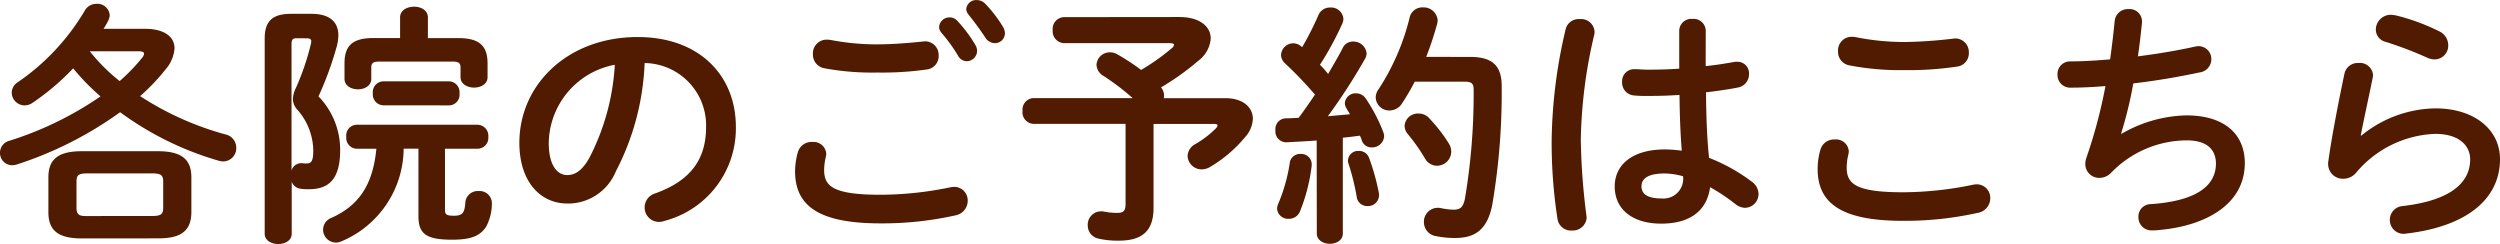<svg xmlns="http://www.w3.org/2000/svg" width="156.864" height="15.312" viewBox="0 0 156.864 15.312">
  <path id="text" d="M7.088-12.048a3.966,3.966,0,0,0,.288-.5.841.841,0,0,0,.1-.368.775.775,0,0,0-.832-.7.837.837,0,0,0-.736.432A14.161,14.161,0,0,1,1.712-8.7a.786.786,0,0,0-.384.656.813.813,0,0,0,.8.8.9.9,0,0,0,.528-.176A15.387,15.387,0,0,0,5.184-9.568,13.677,13.677,0,0,0,6.9-7.808,21.33,21.33,0,0,1,1.184-5.024a.778.778,0,0,0-.592.752.77.77,0,0,0,.768.784,1.076,1.076,0,0,0,.288-.048,23.287,23.287,0,0,0,6.48-3.28A19.628,19.628,0,0,0,14.3-3.776a1.087,1.087,0,0,0,.3.048.825.825,0,0,0,.816-.848.853.853,0,0,0-.688-.848,18.9,18.9,0,0,1-5.344-2.4,13.023,13.023,0,0,0,1.6-1.68,2.28,2.28,0,0,0,.56-1.312c0-.736-.64-1.232-1.856-1.232ZM9.264-10.64c.256,0,.368.048.368.16a.532.532,0,0,1-.128.256A11.982,11.982,0,0,1,8.1-8.768,11.51,11.51,0,0,1,6.224-10.64ZM10.5,1.1c1.2,0,2.1-.288,2.1-1.648V-2.72c0-1.12-.592-1.648-2.1-1.648H5.728c-1.52,0-2.1.528-2.1,1.648V-.544c0,1.12.576,1.648,2.1,1.648ZM6.048-.3c-.416,0-.656-.032-.656-.512V-2.464c0-.384.112-.512.656-.512H10.16c.544,0,.672.128.672.512V-.816c0,.384-.128.512-.672.512Zm12.8-12.688c-1.184,0-1.648.48-1.648,1.552V.816c0,.416.432.64.848.64.432,0,.848-.224.848-.64V-2.448a.673.673,0,0,0,.544.432,2.843,2.843,0,0,0,.544.032c1.264,0,1.952-.656,1.952-2.464a4.812,4.812,0,0,0-1.36-3.36,20.993,20.993,0,0,0,1.136-3.1,3.04,3.04,0,0,0,.112-.72c0-.864-.56-1.36-1.68-1.36Zm.976,1.536c.208,0,.3.048.3.192a1.182,1.182,0,0,1-.032.192,15.9,15.9,0,0,1-.928,2.72,1.669,1.669,0,0,0-.192.7,1,1,0,0,0,.3.7,3.95,3.95,0,0,1,.976,2.5c0,.688-.1.848-.432.848a1.658,1.658,0,0,1-.256-.016h-.1a.63.63,0,0,0-.576.464v-7.92c0-.288.064-.384.32-.384Zm5.872-.016H24c-1.408,0-1.792.592-1.792,1.6v.96c0,.432.416.656.848.656.416,0,.832-.224.832-.656v-.7c0-.3.128-.384.512-.384h4.576c.384,0,.512.08.512.384v.592c0,.432.432.656.848.656.432,0,.848-.224.848-.656v-.848c0-1.008-.4-1.6-1.808-1.6H27.44v-1.3c0-.448-.432-.672-.864-.672-.448,0-.88.224-.88.672Zm2.816,6.944h2.064a.683.683,0,0,0,.656-.752.691.691,0,0,0-.656-.752H22.96a.671.671,0,0,0-.64.752.679.679,0,0,0,.64.752h1.248c-.224,2.336-1.152,3.584-2.816,4.336a.8.8,0,0,0-.528.736.813.813,0,0,0,.784.816.836.836,0,0,0,.336-.064A6.358,6.358,0,0,0,25.92-4.528h.928v4.24c0,1.1.48,1.472,2.112,1.472,1.264,0,1.76-.272,2.128-.8a3.156,3.156,0,0,0,.368-1.5.769.769,0,0,0-.832-.752.778.778,0,0,0-.832.7c-.048.656-.16.848-.72.848-.432,0-.56-.064-.56-.352Zm.272-2.72A.671.671,0,0,0,29.424-8a.679.679,0,0,0-.64-.752h-4.16a.681.681,0,0,0-.64.752.689.689,0,0,0,.64.752Zm7.392,6.16A3.246,3.246,0,0,0,39.232-3.1,16.009,16.009,0,0,0,41.04-9.9a3.911,3.911,0,0,1,3.856,4c0,1.984-.912,3.36-3.184,4.176a.921.921,0,0,0-.672.88.9.9,0,0,0,.9.912A1.05,1.05,0,0,0,42.3,0a5.993,5.993,0,0,0,4.464-5.9c0-3.184-2.256-5.632-6.16-5.632-4.4,0-7.424,2.992-7.424,6.64C33.184-2.4,34.544-1.088,36.176-1.088Zm2.992-8.7a14.473,14.473,0,0,1-1.6,5.84c-.464.816-.9,1.072-1.392,1.072-.576,0-1.152-.544-1.152-2.016A5.068,5.068,0,0,1,39.168-9.792Zm20.48-2.032A10.083,10.083,0,0,1,60.7-10.368a.633.633,0,0,0,.544.352.655.655,0,0,0,.656-.64.708.708,0,0,0-.112-.384,8.544,8.544,0,0,0-1.12-1.5.642.642,0,0,0-.48-.224.653.653,0,0,0-.672.592A.533.533,0,0,0,59.648-11.824Zm-6.992.464a.912.912,0,0,0-.208-.016.857.857,0,0,0-.848.912.866.866,0,0,0,.7.88,16.4,16.4,0,0,0,3.328.272A19.9,19.9,0,0,0,58.768-9.5a.839.839,0,0,0,.72-.864.856.856,0,0,0-.864-.9c-.048,0-.1.016-.144.016-.784.08-1.856.176-2.864.176A15.35,15.35,0,0,1,52.656-11.36ZM55.84.16a21.074,21.074,0,0,0,4.688-.5.934.934,0,0,0,.784-.912.85.85,0,0,0-.848-.88,1.6,1.6,0,0,0-.256.032,21.9,21.9,0,0,1-4.368.464c-2.992,0-3.536-.544-3.536-1.552a3.417,3.417,0,0,1,.1-.8,1.255,1.255,0,0,0,.032-.224.8.8,0,0,0-.88-.736.883.883,0,0,0-.9.64,4.355,4.355,0,0,0-.176,1.2C50.48-.928,51.984.16,55.84.16Zm5.52-13.1a17.655,17.655,0,0,1,1.056,1.44.724.724,0,0,0,.592.352.628.628,0,0,0,.64-.624.861.861,0,0,0-.144-.432,8.06,8.06,0,0,0-1.1-1.424.74.74,0,0,0-.528-.224.623.623,0,0,0-.656.56A.557.557,0,0,0,61.36-12.944Zm5.984.16a.738.738,0,0,0-.7.816.747.747,0,0,0,.7.816h6.624c.192,0,.288.032.288.112a.344.344,0,0,1-.144.208,13.433,13.433,0,0,1-1.92,1.36,13.866,13.866,0,0,0-1.488-.976.888.888,0,0,0-.464-.128.832.832,0,0,0-.848.784.85.85,0,0,0,.448.7A15.4,15.4,0,0,1,71.664-7.7H65.44a.721.721,0,0,0-.688.8.726.726,0,0,0,.688.816h5.776v5.04c0,.4-.128.544-.5.544a3.9,3.9,0,0,1-.848-.08.779.779,0,0,0-.192-.016.836.836,0,0,0-.832.88.838.838,0,0,0,.672.832,5.427,5.427,0,0,0,1.28.128c1.5,0,2.176-.64,2.176-2.064V-6.08h3.792c.16,0,.224.032.224.1a.381.381,0,0,1-.1.176,6.251,6.251,0,0,1-1.3.992.883.883,0,0,0-.48.736.882.882,0,0,0,.88.848,1.057,1.057,0,0,0,.544-.16,8.441,8.441,0,0,0,2.192-1.872,1.834,1.834,0,0,0,.48-1.136c0-.72-.608-1.3-1.728-1.3H73.616a.656.656,0,0,0,.016-.176.809.809,0,0,0-.192-.5,16.132,16.132,0,0,0,2.352-1.68,1.911,1.911,0,0,0,.768-1.392c0-.752-.7-1.344-1.968-1.344ZM83.216.8c0,.416.416.64.816.64.416,0,.816-.224.816-.64V-5.216c.352-.032.72-.08,1.072-.128a1.906,1.906,0,0,1,.128.32.626.626,0,0,0,.608.416A.747.747,0,0,0,87.44-5.3a.8.8,0,0,0-.048-.256,10.494,10.494,0,0,0-1.1-2.112A.736.736,0,0,0,85.664-8a.67.67,0,0,0-.688.608.672.672,0,0,0,.1.336c.064.112.144.24.224.368-.464.048-.928.08-1.392.128a36.818,36.818,0,0,0,2.32-3.584.7.7,0,0,0,.112-.368.826.826,0,0,0-.848-.736.692.692,0,0,0-.656.416c-.256.5-.576,1.04-.912,1.616a5.964,5.964,0,0,0-.512-.576,19.279,19.279,0,0,0,1.408-2.592.742.742,0,0,0,.064-.3.773.773,0,0,0-.832-.7.781.781,0,0,0-.736.48A19.728,19.728,0,0,1,82.3-10.9l-.048-.032a.784.784,0,0,0-.512-.208.773.773,0,0,0-.768.736.721.721,0,0,0,.256.528A24.569,24.569,0,0,1,83.1-7.92c-.336.5-.672.992-1.024,1.456-.272.016-.544.032-.8.032a.673.673,0,0,0-.656.752.68.68,0,0,0,.688.752c.608-.032,1.248-.064,1.9-.112ZM90.08-10.288a19.772,19.772,0,0,0,.688-2.08,1.08,1.08,0,0,0,.032-.224.886.886,0,0,0-.928-.8.813.813,0,0,0-.832.64,14.46,14.46,0,0,1-1.952,4.5.871.871,0,0,0-.176.528.849.849,0,0,0,.864.8.937.937,0,0,0,.8-.464,14.025,14.025,0,0,0,.784-1.344h3.12c.448,0,.576.112.576.5a39.424,39.424,0,0,1-.544,6.832c-.112.56-.3.7-.72.7a3.991,3.991,0,0,1-.8-.1.717.717,0,0,0-.176-.016.87.87,0,0,0-.88.9.893.893,0,0,0,.784.88,5.825,5.825,0,0,0,1.184.112c1.264,0,2.016-.544,2.32-2.08a41.733,41.733,0,0,0,.592-7.456c0-1.232-.544-1.824-1.968-1.824ZM86.5-3.936a.653.653,0,0,0-.64-.448.634.634,0,0,0-.688.576A.508.508,0,0,0,85.2-3.6a14.482,14.482,0,0,1,.528,2.144.652.652,0,0,0,.672.528.685.685,0,0,0,.72-.672.656.656,0,0,0-.016-.176A13.916,13.916,0,0,0,86.5-3.936Zm-4.976.272a10.589,10.589,0,0,1-.72,2.576.854.854,0,0,0-.08.32.685.685,0,0,0,.736.64.738.738,0,0,0,.7-.464,11.105,11.105,0,0,0,.736-2.88v-.1a.654.654,0,0,0-.7-.624A.652.652,0,0,0,81.52-3.664Zm8.752-2.768a.9.9,0,0,0-.688-.3.834.834,0,0,0-.864.768.823.823,0,0,0,.208.528A11.735,11.735,0,0,1,90-3.92a.867.867,0,0,0,.752.464.9.9,0,0,0,.9-.88.965.965,0,0,0-.16-.528A9.569,9.569,0,0,0,90.272-6.432Zm17.344-5.5a.757.757,0,0,0-.832-.736.757.757,0,0,0-.832.736v2.384c-.688.048-1.344.064-1.968.064-.288,0-.56-.032-.848-.032a.755.755,0,0,0-.768.8.807.807,0,0,0,.736.848,7.659,7.659,0,0,0,.88.032c.624,0,1.3-.016,1.984-.064.016,1.168.048,2.336.144,3.5a8.23,8.23,0,0,0-1.056-.08c-2.08,0-3.152.992-3.152,2.32,0,1.44,1.12,2.336,2.912,2.336,1.984,0,2.9-.96,3.072-2.288a12.379,12.379,0,0,1,1.584,1.056,1.016,1.016,0,0,0,.608.24.867.867,0,0,0,.848-.864.971.971,0,0,0-.432-.784,11.189,11.189,0,0,0-2.672-1.488c-.144-1.36-.176-2.736-.192-4.112.688-.08,1.376-.176,2-.3a.845.845,0,0,0,.7-.848.725.725,0,0,0-.752-.768.984.984,0,0,0-.208.016c-.544.1-1.136.192-1.76.256Zm-2.8,10.528c-.8,0-1.232-.256-1.232-.752,0-.464.352-.816,1.472-.816a4.476,4.476,0,0,1,1.136.176A1.237,1.237,0,0,1,104.816-1.408ZM98.832-12.032a31.611,31.611,0,0,0-.88,6.928A31.11,31.11,0,0,0,98.32-.112a.849.849,0,0,0,.9.72.874.874,0,0,0,.928-.8c0-.048-.016-.1-.016-.144a41.781,41.781,0,0,1-.352-4.752,30.547,30.547,0,0,1,.848-6.608.718.718,0,0,0,.016-.176.842.842,0,0,0-.928-.784A.833.833,0,0,0,98.832-12.032Zm18.144.5a.912.912,0,0,0-.208-.016.857.857,0,0,0-.848.912.866.866,0,0,0,.7.88,16.958,16.958,0,0,0,3.488.3,20.524,20.524,0,0,0,3.3-.224.839.839,0,0,0,.72-.864.856.856,0,0,0-.864-.9c-.048,0-.1.016-.144.016a28.617,28.617,0,0,1-3.024.208A15.612,15.612,0,0,1,116.976-11.536ZM120,0a21.074,21.074,0,0,0,4.688-.5.934.934,0,0,0,.784-.912.85.85,0,0,0-.848-.88,1.6,1.6,0,0,0-.256.032A21.9,21.9,0,0,1,120-1.792c-2.992,0-3.536-.544-3.536-1.552a3.418,3.418,0,0,1,.1-.8,1.255,1.255,0,0,0,.032-.224.8.8,0,0,0-.88-.736.883.883,0,0,0-.9.64,4.355,4.355,0,0,0-.176,1.2C114.64-1.088,116.144,0,120,0Zm13.68-5.472a25.355,25.355,0,0,0,.768-3.152c1.424-.16,2.88-.416,4.16-.688a.838.838,0,0,0,.736-.816.808.808,0,0,0-.8-.832,1.235,1.235,0,0,0-.24.032c-1.072.24-2.32.448-3.568.608.1-.656.176-1.36.256-2.1v-.112a.769.769,0,0,0-.832-.752.827.827,0,0,0-.88.736c-.08.816-.176,1.616-.288,2.416-.912.08-1.76.128-2.5.128a.784.784,0,0,0-.8.816.792.792,0,0,0,.816.832c.672,0,1.408-.032,2.192-.1a31.367,31.367,0,0,1-1.2,4.512,1.136,1.136,0,0,0-.064.384.867.867,0,0,0,.9.864,1.012,1.012,0,0,0,.688-.288,6.636,6.636,0,0,1,4.784-2.064c1.312,0,1.824.624,1.824,1.456,0,1.3-1.072,2.336-4.08,2.544a.778.778,0,0,0-.784.816.819.819,0,0,0,.848.832,3.729,3.729,0,0,0,.528-.032c2.9-.272,5.3-1.632,5.3-4.192,0-1.76-1.216-2.992-3.664-2.992a8.434,8.434,0,0,0-4.064,1.152Zm17.2-7.424a1.782,1.782,0,0,0-.272-.032.941.941,0,0,0-.944.928.8.8,0,0,0,.608.768,23.206,23.206,0,0,1,2.608.992,1.153,1.153,0,0,0,.48.112.86.86,0,0,0,.848-.88.965.965,0,0,0-.56-.88A13.1,13.1,0,0,0,150.88-12.9ZM148.72-5.36c.176-.928.448-2.144.752-3.632a.544.544,0,0,0,.016-.16.824.824,0,0,0-.912-.752.853.853,0,0,0-.88.672c-.464,2.192-.848,4.288-1.008,5.472a.779.779,0,0,0-.016.192.921.921,0,0,0,.944.928,1.041,1.041,0,0,0,.816-.384,6.786,6.786,0,0,1,4.96-2.432c1.536,0,2.192.768,2.192,1.6,0,1.376-1.088,2.56-4.224,2.928a.866.866,0,0,0-.816.864.866.866,0,0,0,.88.88c.048,0,.1-.016.144-.016,3.856-.448,5.888-2.208,5.888-4.672,0-1.808-1.552-3.184-4.064-3.184a7.5,7.5,0,0,0-4.64,1.712Z" transform="translate(-0.592 13.856)" fill="#501b00"/>
</svg>
